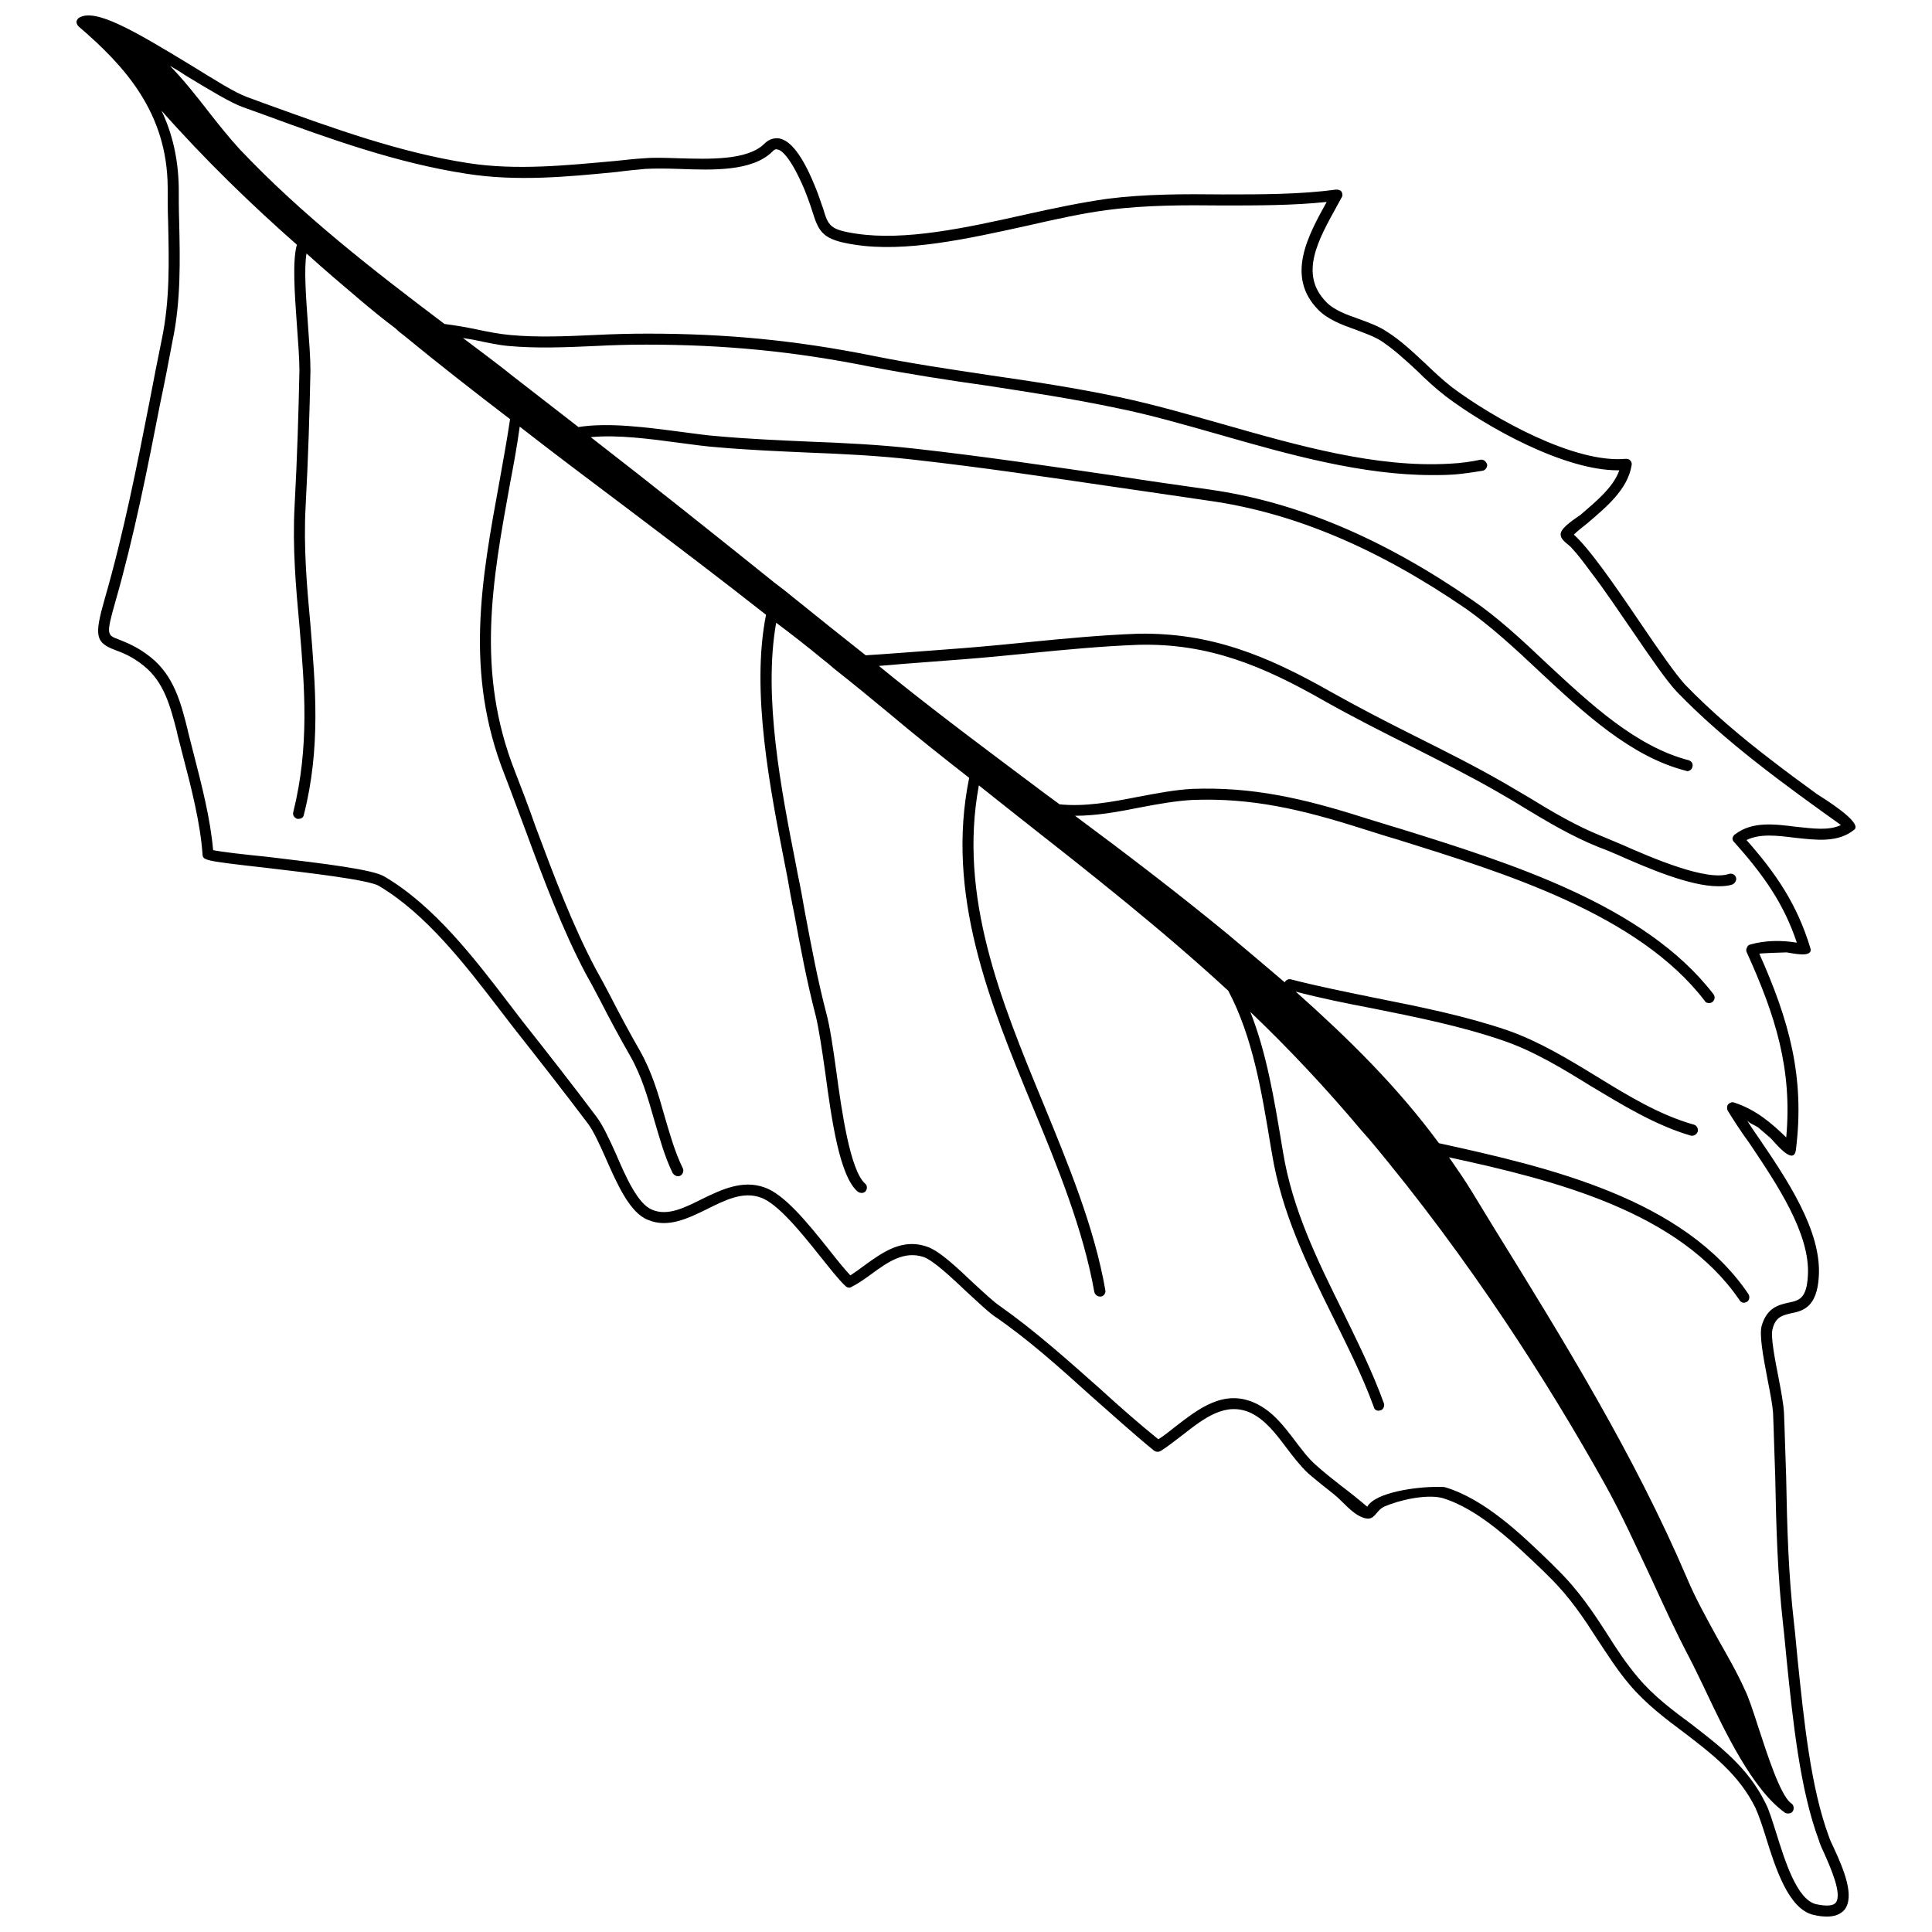 <?xml version="1.0" encoding="UTF-8"?>
<!-- Uploaded to: ICON Repo, www.svgrepo.com, Generator: ICON Repo Mixer Tools -->
<svg width="800px" height="800px" version="1.1" viewBox="144 144 512 512" xmlns="http://www.w3.org/2000/svg">
 <defs>
  <clipPath id="a">
   <path d="m164 148.09h472v503.81h-472z"/>
  </clipPath>
 </defs>
 <g clip-path="url(#a)">
  <path d="m619.71 366.02c5.598 0.59 11.441 1.402 15.77-2.215 1.988-1.984-8.297-8.293-9.934-9.34-4.207-3.039-8.293-6.07-12.375-9.227-7.934-6.074-15.645-12.609-22.656-19.855-2.453-2.684-7.019-9.23-11.68-16.117-7.824-11.559-13.664-19.855-17.754-23.59 1.062-1.047 2.348-1.984 3.629-3.039 4.906-4.207 10.625-8.879 11.68-15.301 0.109-0.469 0-0.938-0.344-1.289-0.242-0.348-0.711-0.457-1.176-0.457-13.543 1.281-34.918-10.629-46.02-18.918-2.562-1.984-5.019-4.324-7.34-6.539-3.164-2.922-6.324-5.961-10.062-8.293-2.098-1.406-4.664-2.336-7.231-3.273-3.273-1.164-6.66-2.332-8.762-4.551-7.246-7.359-2.098-16.469 2.812-25.34l1.273-2.336c0.352-0.469 0.227-1.047 0-1.516-0.336-0.469-0.938-0.586-1.391-0.586-9.578 1.285-19.512 1.285-30.129 1.285-10.172-0.117-20.559-0.117-30.605 1.164-6.648 0.938-14.008 2.453-21.836 4.207-15.645 3.5-31.762 7.004-44.727 5.019-7.004-1.047-7.356-2.102-8.758-6.777-0.586-1.516-1.164-3.617-2.332-6.297-3.152-7.598-6.191-11.562-9.23-12.148-0.938-0.117-2.453-0.117-3.969 1.395-4.445 4.445-14.594 4.09-22.777 3.856-3.273-0.109-6.539-0.23-8.992 0-2.57 0.121-5.141 0.469-7.586 0.699-12.969 1.168-26.273 2.574-39.125 0.586-18.098-2.801-35.734-9.219-52.898-15.418l-5.731-2.102c-3.031-1.051-8.762-4.668-14.832-8.406-15.18-9.227-25.34-15.18-29.664-12.609-0.348 0.23-0.578 0.578-0.699 1.047 0 0.469 0.23 0.938 0.59 1.289 12.148 10.395 23.473 22.773 23.59 42.621 0 3.152 0 6.188 0.117 9.23 0.23 10.621 0.469 20.551-1.637 30.832-1.16 5.602-2.215 11.09-3.266 16.586-3.387 17.281-6.887 35.035-11.91 52.43-2.805 9.812-2.453 11.562 2.801 13.547 1.867 0.699 4.445 1.637 7.598 4.203 5.371 4.324 7.004 10.742 8.758 17.516l0.109 0.59c0.469 1.75 0.938 3.613 1.406 5.488 2.336 8.879 4.672 18.102 5.254 26.273 0.109 1.637 0.109 1.754 16.695 3.621 10.863 1.281 27.211 3.152 30.016 4.793 12.605 7.465 23 21.02 32.23 33.051l3.5 4.551c6.539 8.293 13.316 16.938 19.738 25.457 1.395 1.867 3.031 5.371 4.672 9.113 3.152 7.129 6.418 14.484 11.211 16.355 5.25 2.211 10.508-0.352 15.531-2.805 4.902-2.453 9.574-4.793 14.242-3.148 4.555 1.516 10.863 9.34 15.879 15.645 2.457 3.039 4.793 6.07 6.66 7.824 0.469 0.473 1.168 0.586 1.637 0.23 1.863-0.938 3.617-2.211 5.25-3.391 4.434-3.258 8.645-6.184 13.777-4.543 2.684 0.938 7.477 5.481 11.445 9.227 2.801 2.562 5.371 5.019 7.125 6.309 9.113 6.191 17.637 13.891 25.926 21.367 5.488 4.793 11.082 9.926 16.691 14.484 0.594 0.344 1.164 0.344 1.758 0 1.867-1.168 3.742-2.691 5.613-4.098 5.953-4.664 11.551-8.984 18.199-5.953 3.859 1.867 6.551 5.371 9.352 9.113 1.867 2.453 3.738 4.906 5.84 6.887 2.328 1.988 4.676 3.859 6.887 5.598 2.449 1.988 4.559 4.906 7.477 6.082 3.379 1.281 3.258-1.516 5.719-2.805 3.981-1.758 11.094-3.391 15.422-2.344 9.805 2.922 19.145 12.035 26.742 19.277l1.633 1.629c5.598 5.488 9.34 11.215 12.852 16.695 2.57 3.856 5.133 7.945 8.402 11.805 4.324 5.133 9.566 9.105 14.594 12.844 7.473 5.727 14.473 11.094 18.809 19.855 0.805 1.758 1.742 4.434 2.676 7.465 2.68 8.645 6.082 19.27 12.617 20.902 1.402 0.352 2.57 0.469 3.727 0.469 1.984 0 3.512-0.578 4.559-1.75 2.922-3.629-0.336-11.094-2.805-16.469-0.578-1.176-1.047-2.223-1.273-2.918-4.906-13.195-6.66-31.18-8.305-46.953-0.344-3.258-0.57-6.418-0.938-9.453-1.508-13.082-1.859-25.699-2.102-39.004-0.227-5.606-0.336-11.336-0.578-17.051-0.109-1.984-0.695-5.371-1.402-8.996-0.938-4.785-2.211-11.211-1.629-13.082 0.805-3.258 2.562-3.613 4.902-4.195 3.039-0.59 6.887-1.516 7.356-9.691 0.82-12.148-8.523-25.93-16-36.902-1.047-1.516-2.098-3.031-3.031-4.551 0.469 0.699 2.223 1.391 2.918 1.859 1.047 0.938 2.223 1.867 3.269 2.805 0.938 0.82 6.188 7.707 6.777 3.16 2.438-19.387-1.867-34.449-9.691-51.969 0-0.121 6.66-0.352 7.234-0.352 1.168 0.121 7.012 1.637 6.316-1.047-3.512-11.68-9.113-19.855-16.949-28.727 3.637-1.766 8.086-1.188 12.867-0.602zm-15.887-0.934c-0.344 0.227-0.57 0.578-0.699 1.047 0 0.348 0.125 0.816 0.469 1.047 7.598 8.523 13.082 16.117 16.586 26.633-4.324-0.699-8.41-0.59-12.262 0.469-0.469 0.109-0.82 0.348-0.938 0.816-0.242 0.348-0.242 0.816-0.125 1.168 7.707 16.922 12.156 31.18 10.516 49.16-3.965-3.856-8.051-7.356-13.773-9.227-0.578-0.227-1.16 0-1.637 0.469-0.344 0.469-0.344 1.176-0.117 1.629 1.641 2.691 3.629 5.727 5.84 8.762 7.129 10.625 16.125 23.938 15.422 35.031-0.336 6.082-2.328 6.551-5.133 7.129-2.578 0.578-5.727 1.289-7.129 6.191-0.578 2.449 0.242 7.231 1.633 14.469 0.707 3.512 1.289 6.777 1.402 8.531 0.238 5.727 0.352 11.441 0.578 17.055 0.242 12.723 0.594 25.922 2.102 39.242 0.363 3.031 0.59 6.066 0.938 9.34 1.637 16 3.512 34.215 8.523 47.648 0.23 0.805 0.711 1.984 1.281 3.144 1.758 3.969 5.027 11.215 3.16 13.438-0.695 0.812-2.562 0.938-5.254 0.336-5.019-1.273-8.168-11.438-10.504-18.906-1.062-3.269-1.867-6.074-2.812-7.824-4.664-9.578-12.367-15.305-19.738-21.027-4.906-3.617-10.035-7.465-14.121-12.375-3.16-3.738-5.606-7.465-8.188-11.566-3.617-5.598-7.457-11.441-13.301-17.16l-1.637-1.641c-7.707-7.465-17.406-16.812-27.922-19.973-0.336-0.109-1.16-0.109-2.207-0.109-5.019 0-16.117 1.289-18.453 5.262-2.328-1.988-4.676-3.859-7.004-5.613-2.223-1.742-4.449-3.496-6.66-5.488-1.984-1.742-3.629-3.965-5.496-6.418-2.922-3.856-5.953-7.824-10.504-9.922-8.293-3.859-15.062 1.516-21.129 6.184-1.641 1.289-3.039 2.449-4.559 3.387-5.359-4.316-10.629-8.984-15.766-13.664-8.418-7.465-17.051-15.18-26.156-21.598-1.754-1.176-4.203-3.496-6.891-5.953-4.555-4.316-9.227-8.758-12.488-9.82-6.539-2.324-11.801 1.531-16.355 4.793-1.395 1.047-2.684 1.984-3.969 2.805-1.637-1.758-3.621-4.207-5.719-6.887-5.492-6.887-11.793-14.711-17.168-16.469-5.719-1.984-11.211 0.578-16.469 3.148-4.672 2.336-9.109 4.559-13.195 2.805-3.734-1.516-6.887-8.52-9.574-14.82-1.754-3.859-3.387-7.481-5.141-9.809-6.309-8.414-13.082-17.059-19.625-25.336l-3.5-4.566c-9.344-12.258-19.965-26.035-33.051-33.746-3.039-1.867-15.422-3.387-31.176-5.254-5.727-0.578-12.148-1.285-14.254-1.754-0.699-8.293-3.031-17.281-5.254-25.926-0.465-1.863-0.934-3.738-1.395-5.488l-0.121-0.59c-1.75-7.008-3.621-14.242-9.809-19.148-3.508-2.805-6.422-3.856-8.41-4.676-3.152-1.16-3.387-1.281-0.938-9.922 5.023-17.516 8.531-35.387 11.91-52.672 1.168-5.488 2.223-10.977 3.273-16.586 2.215-10.508 1.984-21.25 1.75-31.535-0.109-3.031-0.109-6.074-0.109-9.109-0.141-7.703-1.773-14.48-4.574-20.32 11.793 13.316 24.172 25.227 35.852 35.504v0.117c-1.168 4.203-0.578 12.727 0 20.781 0.352 4.793 0.699 9.23 0.699 12.5-0.23 11.094-0.578 22.887-1.281 35.852-0.59 10.977 0.348 21.609 1.281 31.766 1.402 16.469 2.684 32.004-1.637 49.402-0.23 0.816 0.352 1.516 1.055 1.754h0.348c0.699 0 1.285-0.352 1.402-1.055 4.555-17.863 3.039-34.328 1.754-50.324-0.938-10.16-1.867-20.559-1.281-31.418 0.699-12.965 1.047-24.758 1.281-35.969 0-3.387-0.348-7.945-0.699-12.73-0.469-6.656-1.047-14.133-0.348-18.332 4.902 4.434 9.574 8.402 14.012 12.148 3.152 2.684 6.301 5.25 9.578 7.703 0.699 0.699 1.402 1.289 2.215 1.867 9.227 7.586 18.688 14.953 28.145 22.188-0.82 5.606-1.867 11.098-2.805 16.469-4.793 26.164-9.34 50.801 1.402 77.891 1.863 4.793 3.621 9.691 5.488 14.594 4.793 12.965 9.812 26.395 16 38.074 1.402 2.453 2.684 4.906 3.969 7.356 2.457 4.793 5.027 9.566 7.707 14.242 3.152 5.5 4.793 11.336 6.43 17.062 1.395 4.664 2.684 9.566 4.902 14.121 0.348 0.469 0.816 0.82 1.395 0.82 0.121 0 0.352 0 0.59-0.117 0.699-0.348 1.047-1.285 0.699-1.984-2.102-4.316-3.387-8.887-4.793-13.664-1.637-5.84-3.387-11.914-6.656-17.629-2.684-4.68-5.254-9.465-7.707-14.258-1.285-2.449-2.574-4.906-3.969-7.356-6.074-11.441-11.098-24.762-15.887-37.605-1.754-5.019-3.617-9.922-5.488-14.711-10.395-26.395-5.961-50.566-1.285-76.262 0.934-4.902 1.863-9.922 2.562-15.059 9.574 7.473 19.27 14.711 28.727 21.836 12.031 9.113 24.41 18.453 36.551 28.027-4.082 20.324 1.168 46.598 5.027 66.336l0.578 2.918c0.59 3.387 1.168 6.656 1.867 9.93 1.637 8.992 3.387 18.219 5.727 27.211 0.816 3.387 1.629 8.871 2.449 14.594 1.754 13.078 3.856 27.797 8.641 31.871 0.352 0.242 0.699 0.352 1.055 0.352 0.348 0 0.816-0.109 1.047-0.469 0.469-0.578 0.469-1.516-0.117-1.984-3.969-3.5-6.188-18.922-7.703-30.129-0.82-5.953-1.637-11.445-2.57-14.941-2.332-8.883-3.969-17.754-5.719-26.98-0.59-3.387-1.168-6.656-1.875-9.93l-0.578-3.031c-3.742-19.039-8.645-44.027-5.144-63.645 4.207 3.152 8.41 6.422 12.5 9.809 0.938 0.699 1.754 1.402 2.684 2.223 5.023 3.969 10.039 8.055 14.941 12.141 6.898 5.84 14.016 11.445 21.023 16.934-6.309 30.832 5.371 59.438 16.816 87.117 6.656 16 13.43 32.695 16.355 49.168 0.227 0.711 0.805 1.176 1.508 1.176h0.238c0.82-0.125 1.289-0.938 1.176-1.641-2.918-16.812-9.934-33.633-16.582-49.855-11.105-26.867-22.43-54.543-16.941-83.969 3.621 2.922 7.238 5.723 10.742 8.523 18.445 14.484 37.605 29.547 55.348 45.898 6.551 12.375 8.879 26.973 11.227 41.102l0.344 1.996c2.578 15.766 9.344 29.539 16 42.977 3.856 7.824 7.945 15.871 10.984 24.18 0.109 0.695 0.695 1.047 1.281 1.047 0.238 0 0.348-0.125 0.59-0.125 0.699-0.227 1.047-1.16 0.812-1.855-3.039-8.418-7.129-16.586-10.988-24.531-6.535-13.195-13.297-26.859-15.758-42.152l-0.336-1.996c-1.988-11.906-3.969-24.051-8.305-35.035 10.516 10.047 20.441 20.676 29.547 31.535l1.867 2.109c26.973 32.113 47.996 65.504 62.246 90.973 4.664 8.293 8.629 17.164 12.609 25.566 3.16 6.887 6.418 14.016 10.047 20.902 1.164 2.223 2.438 4.906 3.859 7.824 5.715 12.148 12.953 27.211 21.488 33.293 0 0 0.109 0.109 0.227 0.109 0.23 0.109 0.352 0.109 0.594 0.109h0.109c0.812 0 1.391-0.578 1.391-1.402 0-0.699-0.344-1.164-0.82-1.402-2.797-2.344-6.066-12.488-8.52-19.973-1.402-4.324-2.562-7.934-3.613-10.035-2.102-4.676-4.68-9.113-7.129-13.438-2.922-5.367-5.953-10.742-8.293-16.348-13.895-32.457-32.695-62.941-50.91-92.367l-5.84-9.578c-1.984-3.269-4.098-6.309-6.203-9.34 28.031 6.066 60.973 14.359 76.969 37.824 0.242 0.469 0.699 0.711 1.176 0.711 0.23 0 0.57-0.109 0.812-0.242 0.695-0.469 0.805-1.387 0.352-2.098-17.062-25.227-52.668-33.52-81.984-39.941-11.098-15.062-23.941-27.676-37.953-40.164 6.656 1.742 13.543 3.144 20.32 4.422 11.68 2.348 23.824 4.785 34.91 8.645 8.082 2.805 15.539 7.367 22.902 11.914 8.402 5.019 17.051 10.395 26.617 13.195l0.371 0.008c0.578 0 1.176-0.469 1.402-1.047 0.227-0.82-0.227-1.641-0.938-1.867-9.227-2.578-17.746-7.824-25.926-12.844-7.465-4.566-15.18-9.238-23.477-12.156-11.316-3.859-23.473-6.297-35.266-8.637-7.356-1.516-15.062-3.043-22.309-4.914-0.578-0.109-1.273 0.238-1.516 0.82-4.906-4.203-9.926-8.41-15.062-12.73-13.195-10.855-26.973-21.367-40.52-31.414 5.719 0 11.441-1.047 17.281-2.215 4.906-0.938 9.578-1.754 13.906-1.984 15.531-0.586 28.727 2.453 44.84 7.586 3.043 0.938 6.191 1.984 9.457 2.922 28.383 8.879 63.773 19.734 81.402 42.738 0.23 0.48 0.711 0.59 1.164 0.59 0.352 0 0.59-0.109 0.82-0.242 0.707-0.578 0.816-1.402 0.336-2.098-18.199-23.711-54.055-34.805-82.797-43.793-3.258-0.938-6.41-1.984-9.566-2.922-16.469-5.254-29.895-8.293-45.781-7.707-4.543 0.23-9.34 1.168-14.359 2.102-7.012 1.395-14.254 2.684-20.801 1.984-1.273-0.938-2.68-1.984-3.969-2.922-13.074-9.809-26.621-19.855-39.578-30.242-1.406-1.168-2.922-2.336-4.324-3.508 3.738-0.348 8.523-0.699 14.594-1.168 3.269-0.23 5.961-0.469 7.594-0.578 5.953-0.469 12.027-1.047 17.863-1.637 9.461-0.938 19.156-1.863 28.73-2.215 18.57-0.469 33.055 5.602 49.395 14.949 7.473 4.203 15.297 8.172 22.777 11.914 7.598 3.848 15.539 7.824 23.242 12.258 2.211 1.285 4.43 2.562 6.66 3.969 6.188 3.738 12.605 7.586 19.84 10.508 1.281 0.469 3.039 1.168 4.906 1.988 8.418 3.734 19.391 8.402 26.867 8.402 1.391 0 2.68-0.109 3.727-0.469 0.699-0.348 1.176-1.168 0.938-1.863-0.238-0.82-1.168-1.168-1.867-0.938-5.84 1.984-20.082-4.09-28.496-7.824-1.988-0.82-3.617-1.523-5.019-2.106-7.008-2.805-13.312-6.539-19.391-10.277-2.211-1.285-4.551-2.684-6.777-3.977-7.707-4.438-15.645-8.402-23.355-12.262-7.465-3.734-15.168-7.707-22.645-11.91-16.695-9.461-31.648-15.648-50.91-15.301-9.691 0.352-19.387 1.281-28.852 2.215-5.84 0.586-11.914 1.168-17.863 1.637-1.523 0.109-4.324 0.348-7.594 0.578-4.906 0.352-12.027 0.938-17.863 1.289-6.191-4.914-12.379-9.812-18.566-14.832-1.055-0.82-1.988-1.637-3.039-2.453-0.816-0.586-1.637-1.289-2.453-1.867-16-12.848-32.23-25.809-48.812-38.656 7.129-0.699 15.766 0.469 23.59 1.516 3.508 0.469 6.898 0.938 10.047 1.168 7.941 0.699 16.117 1.047 23.938 1.402 9.23 0.348 18.688 0.816 27.918 1.875 17.863 1.984 35.848 4.672 53.359 7.234 8.305 1.168 16.582 2.453 24.773 3.621 22.645 3.152 44.953 12.617 68.426 28.727 6.43 4.555 12.723 10.277 19.27 16.469 11.906 11.098 24.289 22.656 38.891 26.391 0.109 0 0.23 0.121 0.344 0.121 0.59 0 1.289-0.469 1.402-1.168 0.242-0.816-0.242-1.516-1.047-1.754-13.906-3.621-25.926-14.832-37.605-25.695-6.656-6.309-12.965-12.148-19.617-16.695-23.832-16.469-46.598-26.043-69.605-29.316-8.281-1.168-16.473-2.332-24.746-3.621-17.523-2.562-35.625-5.25-53.496-7.234-9.34-1.055-18.918-1.523-28.137-1.867-7.828-0.352-15.887-0.699-23.824-1.406-3.039-0.23-6.422-0.699-9.926-1.168-8.992-1.168-19.156-2.562-27.211-1.281-5.723-4.438-11.441-8.871-17.168-13.316-4.316-3.5-8.992-6.887-13.43-10.277 0.938 0.121 1.875 0.348 2.805 0.469 3.387 0.699 6.539 1.406 9.227 1.637 7.586 0.699 15.527 0.348 23.234 0 4.324-0.23 8.879-0.352 13.316-0.352 20.551 0 39.004 1.75 59.328 5.84 10.387 1.984 20.902 3.621 30.945 5.027 11.324 1.75 22.887 3.5 34.457 5.953 8.758 1.758 17.629 4.324 27.094 7.008 18.68 5.371 37.953 10.742 56.406 10.742 1.617 0 3.375 0 5.019-0.109 2.805-0.121 6.184-0.699 8.402-1.047 0.699-0.121 1.289-0.938 1.176-1.637-0.242-0.82-0.938-1.402-1.758-1.281-2.102 0.465-5.262 0.934-8.066 1.047-19.504 1.168-40.289-4.793-60.371-10.508-9.457-2.684-18.453-5.254-27.328-7.129-11.566-2.453-23.242-4.203-34.566-5.84-10.039-1.516-20.434-3.031-30.832-5.141-20.441-4.09-38.77-5.84-59.559-5.84-4.438 0-9.34 0.121-13.773 0.352-7.598 0.348-15.422 0.699-22.777 0-2.57-0.23-5.719-0.82-8.992-1.523-2.801-0.586-5.602-1.047-8.293-1.395-18.703-14.117-37.734-28.836-54.199-46.23-2.801-3.039-5.609-6.539-8.527-10.285-3.152-4.078-6.422-8.172-10.039-11.91 1.398 0.824 2.801 1.641 3.965 2.449 6.539 3.977 12.148 7.367 15.422 8.535l5.84 2.102c17.164 6.309 35.035 12.727 53.367 15.531 13.316 2.106 26.746 0.816 39.824-0.469 2.562-0.348 5.019-0.578 7.586-0.816 2.336-0.121 5.371-0.121 8.762 0 9.109 0.348 19.504 0.699 24.875-4.555 0.586-0.699 1.047-0.699 1.402-0.586 0.816 0.117 3.266 1.516 7.125 10.625 0.938 2.336 1.637 4.324 2.102 5.84 1.754 5.492 2.684 7.477 11.215 8.762 13.426 2.102 29.773-1.516 45.66-5.019 7.699-1.758 15.062-3.387 21.602-4.207 9.812-1.281 20.199-1.281 30.254-1.164 9.215 0 18.68 0 27.555-0.938-4.902 8.871-10.969 19.734-2.207 28.605 2.555 2.574 6.293 3.977 9.922 5.262 2.453 0.938 4.793 1.75 6.66 2.918 3.375 2.215 6.535 5.141 9.566 7.945 2.336 2.332 4.918 4.672 7.598 6.769 10.852 8.176 31.293 19.625 45.656 19.625h0.363c-1.641 4.555-6.082 8.176-10.289 11.801-1.281 0.934-4.906 3.148-5.246 4.902-0.242 1.633 1.742 2.684 2.676 3.621 1.875 1.984 3.5 4.203 5.144 6.418 3.856 5.023 7.344 10.277 10.973 15.531 5.019 7.356 9.344 13.664 12.031 16.465 12.844 13.316 29.074 24.992 43.438 35.266-3.144 1.523-7.356 0.938-11.793 0.469-5.731-0.707-11.688-1.523-16.246 1.984z"/>
 </g>
</svg>